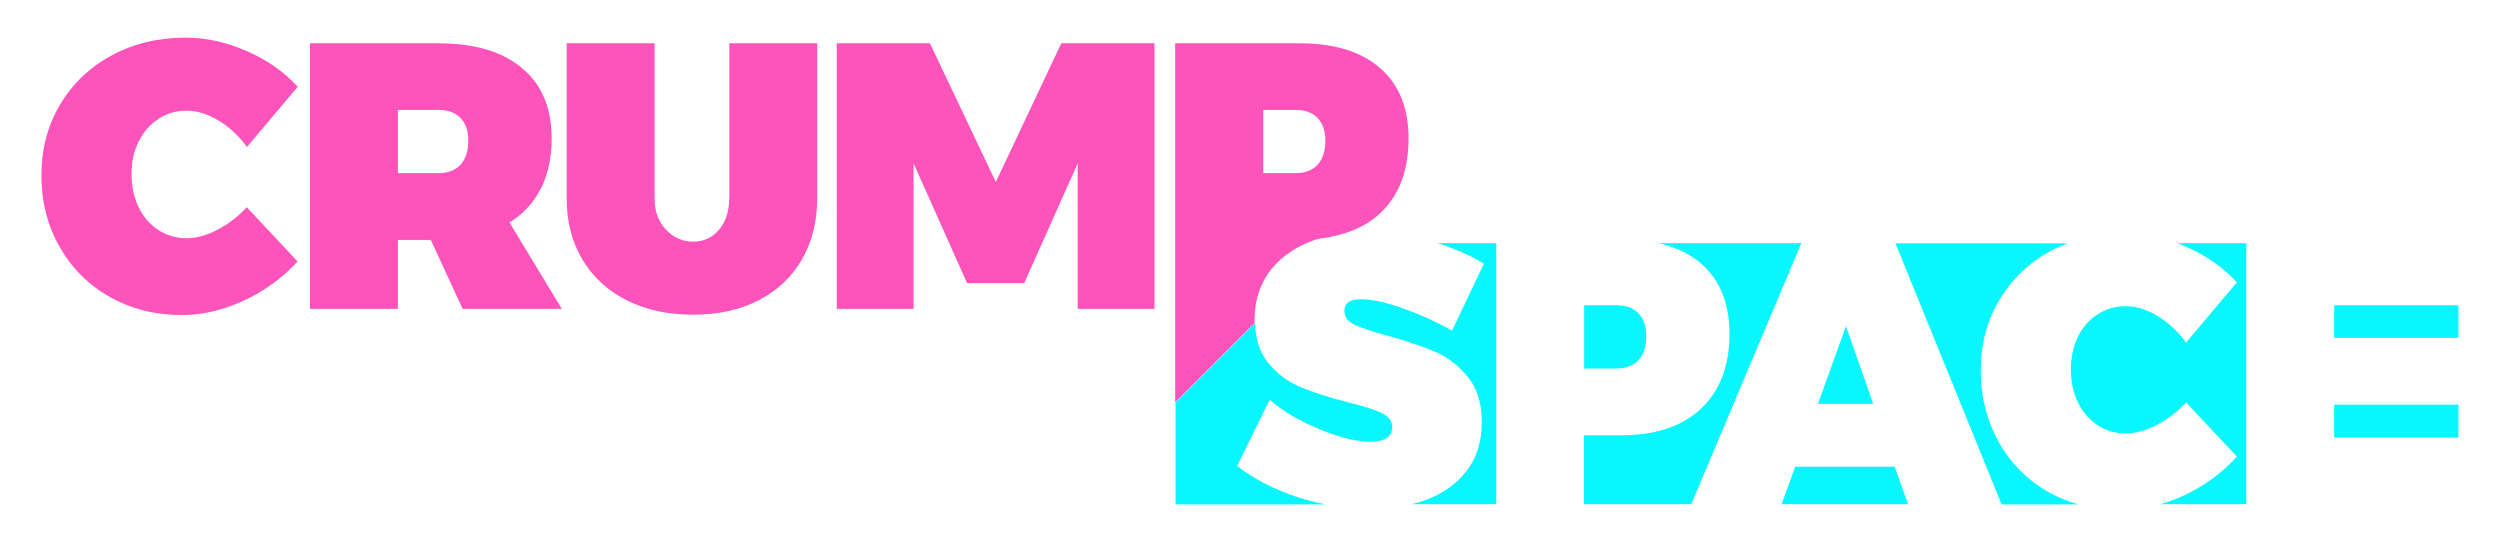 <?xml version="1.0" encoding="UTF-8"?>
<svg id="Layer_1" data-name="Layer 1" xmlns="http://www.w3.org/2000/svg" viewBox="0 0 132.83 28.69">
  <defs>
    <style>
      .cls-1 {
        fill: #08f7fe;
      }

      .cls-1, .cls-2 {
        stroke-width: 0px;
      }

      .cls-2 {
        fill: #fe53bb;
      }
    </style>
  </defs>
  <g>
    <path class="cls-2" d="m8.42,6.31c.45-.29.95-.43,1.5-.43s1.12.18,1.7.53,1.08.82,1.5,1.4l2.7-3.2c-.72-.79-1.63-1.43-2.72-1.9-1.09-.48-2.17-.71-3.24-.71-1.46,0-2.77.32-3.94.95-1.16.63-2.07,1.5-2.73,2.61-.66,1.11-.99,2.36-.99,3.75s.32,2.68.97,3.81c.64,1.13,1.53,2.02,2.67,2.66,1.13.64,2.41.96,3.83.96,1.09,0,2.18-.26,3.29-.77,1.11-.52,2.06-1.21,2.85-2.08l-2.7-2.88c-.46.5-.98.9-1.56,1.2s-1.13.45-1.64.45c-.55,0-1.05-.15-1.5-.44-.45-.3-.8-.7-1.05-1.22-.25-.52-.37-1.1-.37-1.74s.12-1.22.37-1.73c.25-.51.6-.91,1.05-1.2Z"/>
    <path class="cls-2" d="m28.74,10.02c.38-.76.57-1.65.57-2.67,0-1.61-.52-2.85-1.57-3.73-1.05-.88-2.53-1.32-4.45-1.32h-6.82v14.11h4.67v-3.66h1.75l1.69,3.66h5.27l-2.78-4.59c.72-.44,1.28-1.04,1.66-1.8Zm-4.27-1.27c-.28.3-.67.45-1.18.45h-2.15v-3.36h2.15c.51,0,.9.14,1.18.43.28.29.41.69.41,1.22s-.14.96-.41,1.26Z"/>
    <path class="cls-2" d="m38.74,10.55c0,.68-.18,1.24-.54,1.66-.36.42-.82.63-1.37.63s-1.05-.21-1.45-.64c-.4-.43-.6-.98-.6-1.65V2.3h-4.67v8.25c0,1.23.28,2.32.84,3.25.56.93,1.34,1.65,2.36,2.16,1.01.51,2.18.76,3.51.76s2.49-.25,3.48-.76c.99-.51,1.76-1.23,2.3-2.16.54-.93.82-2.02.82-3.25V2.3h-4.67v8.25Z"/>
    <polygon class="cls-2" points="52.91 9.67 49.41 2.3 44.46 2.3 44.46 16.41 48.54 16.41 48.54 8.68 51.38 15.04 54.42 15.04 57.26 8.68 57.26 16.41 61.34 16.41 61.34 2.3 56.39 2.3 52.91 9.67"/>
    <path class="cls-2" d="m66.66,16.97c0-.94.25-1.76.74-2.47.5-.7,1.2-1.24,2.11-1.62.18-.07.37-.16.56-.19,1.35-.18,2.45-.6,3.26-1.36,1.01-.95,1.51-2.27,1.51-3.98,0-1.61-.5-2.85-1.51-3.73-1.01-.88-2.43-1.32-4.27-1.32h-6.62v19.08l4.22-4.22c0-.06-.01-.12-.01-.19Zm.46-11.13h1.71c.51,0,.9.14,1.18.43.27.29.41.69.41,1.22s-.14.96-.41,1.26c-.28.3-.67.45-1.18.45h-1.71v-3.36Z"/>
  </g>
  <g>
    <rect class="cls-1" x="124.02" y="21.5" width="6.6" height="1.75"/>
    <path class="cls-1" d="m87.06,19.13c.28-.3.41-.72.41-1.26s-.14-.93-.41-1.22c-.27-.29-.67-.43-1.18-.43h-1.71v3.36h1.71c.51,0,.9-.15,1.18-.45Z"/>
    <rect class="cls-1" x="124.02" y="16.22" width="6.6" height="1.73"/>
    <polygon class="cls-1" points="95.38 24.8 94.66 26.79 101.38 26.79 100.67 24.8 95.38 24.8"/>
    <polygon class="cls-1" points="98.08 17.33 96.59 21.46 99.53 21.46 98.08 17.33"/>
    <path class="cls-1" d="m115.7,12.93c.14.05.29.1.43.17,1.09.48,1.99,1.11,2.72,1.9l-2.7,3.2c-.42-.58-.92-1.04-1.5-1.4-.58-.36-1.15-.53-1.7-.53s-1.05.14-1.5.43c-.45.29-.8.69-1.05,1.2-.25.51-.37,1.09-.37,1.73s.12,1.22.37,1.74c.25.52.6.92,1.05,1.22.45.3.95.44,1.5.44.51,0,1.06-.15,1.64-.45.58-.3,1.1-.7,1.56-1.2l2.7,2.88c-.79.87-1.74,1.57-2.85,2.08-.41.19-.81.33-1.22.45h4.57v-13.87h-3.65Z"/>
    <path class="cls-1" d="m106.21,23.5c-.64-1.13-.97-2.41-.97-3.81s.33-2.65.99-3.75c.66-1.11,1.57-1.98,2.73-2.61.29-.16.59-.28.89-.4h-9.14l5.64,13.87h4.08c-.54-.16-1.06-.36-1.55-.63-1.13-.64-2.02-1.52-2.67-2.66Z"/>
    <path class="cls-1" d="m88.17,12.93c.87.21,1.62.56,2.21,1.07,1.01.88,1.51,2.12,1.51,3.73,0,1.7-.5,3.03-1.51,3.98-1.01.95-2.43,1.42-4.27,1.42h-1.95v3.66h5.7l5.85-13.87h-7.55Z"/>
    <path class="cls-1" d="m76.4,12.93c.91.29,1.74.64,2.44,1.08l-1.69,3.56c-.76-.44-1.62-.83-2.56-1.17-.94-.34-1.7-.5-2.29-.5s-.87.21-.87.62c0,.32.18.57.55.74.37.17.96.37,1.76.58,1.01.28,1.84.56,2.51.85.66.28,1.24.73,1.74,1.34.5.61.74,1.41.74,2.41s-.26,1.88-.8,2.57c-.53.69-1.24,1.2-2.14,1.54-.26.1-.52.17-.79.24h4.5v-13.87h-3.1Z"/>
    <path class="cls-1" d="m70.38,26.79c-.45-.09-.91-.21-1.36-.35-1.27-.41-2.36-.97-3.29-1.68l1.73-3.52c.71.62,1.6,1.14,2.68,1.58,1.07.44,1.97.65,2.7.65.35,0,.62-.06.83-.19.2-.13.3-.33.3-.59,0-.32-.19-.57-.57-.75-.38-.18-.98-.37-1.8-.57-.99-.25-1.82-.52-2.49-.8-.66-.27-1.24-.7-1.72-1.28-.45-.54-.68-1.25-.71-2.13l-4.22,4.22v5.42h7.93Z"/>
  </g>
</svg>